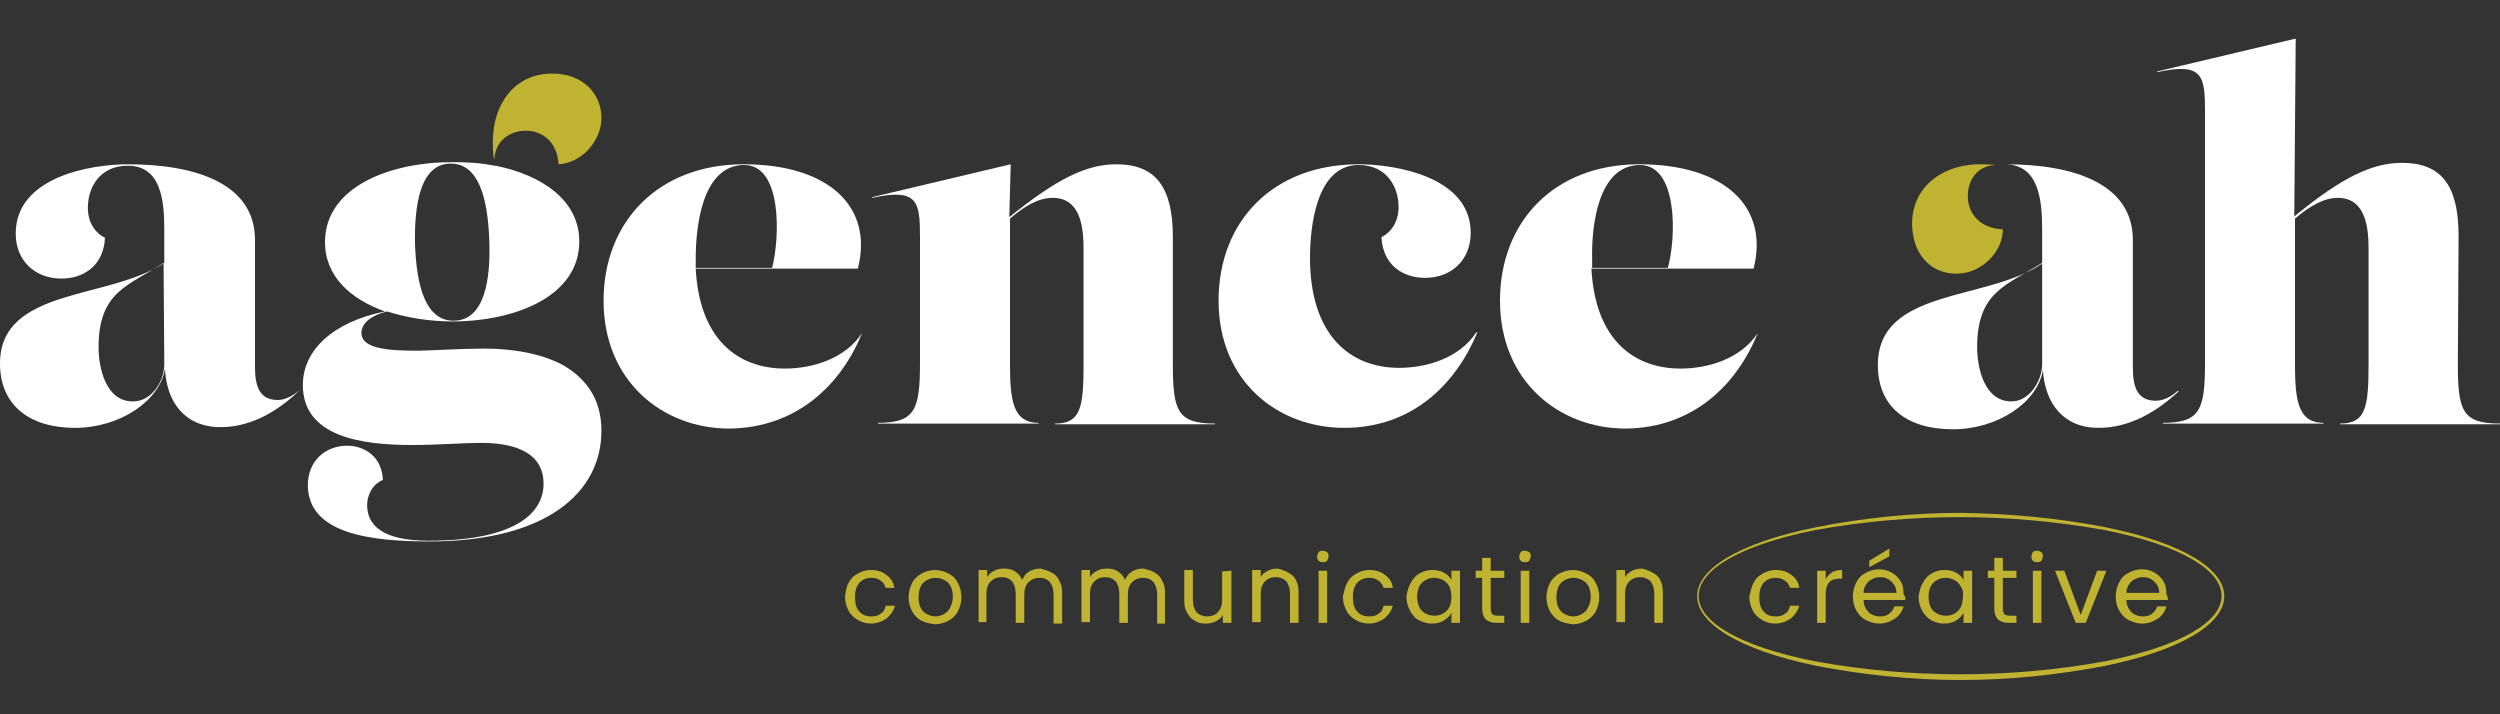 <svg xmlns="http://www.w3.org/2000/svg" xmlns:xlink="http://www.w3.org/1999/xlink" id="Calque_1" x="0px" y="0px" viewBox="0 0 350 100" style="enable-background:new 0 0 350 100;" xml:space="preserve"><rect x="0" y="0" width="350" height="100" fill="#333333" stroke="none"/><style type="text/css">	.st0{fill:#C0B331;}	.st1{fill:#FFFFFF;}</style><g>	<g>		<g>			<g>				<g>					<path class="st0" d="M118.8,81.6c0.3-0.6,0.7-1,1.3-1.3c0.5-0.3,1.1-0.5,1.8-0.5c0.9,0,1.6,0.2,2.2,0.7c0.6,0.4,1,1,1.1,1.8      H124c-0.1-0.4-0.4-0.8-0.7-1c-0.4-0.3-0.8-0.4-1.3-0.4c-0.7,0-1.2,0.2-1.7,0.7c-0.4,0.5-0.6,1.1-0.6,2s0.2,1.6,0.6,2      c0.4,0.5,1,0.7,1.7,0.7c0.5,0,1-0.1,1.3-0.4c0.4-0.2,0.6-0.6,0.7-1.1h1.3c-0.2,0.7-0.6,1.3-1.2,1.8c-0.6,0.4-1.3,0.7-2.2,0.7      c-0.7,0-1.3-0.2-1.8-0.5s-1-0.7-1.3-1.3c-0.3-0.6-0.5-1.2-0.5-2C118.4,82.8,118.5,82.1,118.8,81.6z"></path>				</g>			</g>			<g>				<g>					<path class="st0" d="M129,86.9c-0.6-0.3-1-0.8-1.3-1.3c-0.3-0.6-0.5-1.2-0.5-2c0-0.7,0.2-1.4,0.5-2s0.8-1,1.3-1.3      c0.6-0.3,1.2-0.5,1.9-0.5s1.3,0.2,1.9,0.5c0.6,0.3,1,0.7,1.3,1.3c0.3,0.6,0.5,1.2,0.5,2s-0.2,1.4-0.5,2s-0.8,1-1.3,1.3      c-0.6,0.3-1.2,0.5-1.9,0.5C130.2,87.3,129.6,87.2,129,86.9z M132.1,86c0.4-0.2,0.7-0.5,0.9-0.9s0.4-0.9,0.4-1.5      s-0.1-1.1-0.3-1.5s-0.5-0.7-0.9-0.9c-0.4-0.2-0.8-0.3-1.2-0.3s-0.8,0.1-1.2,0.3c-0.4,0.2-0.7,0.5-0.9,0.9s-0.3,0.9-0.3,1.5      s0.1,1.1,0.3,1.5s0.5,0.7,0.9,0.9c0.4,0.2,0.8,0.3,1.2,0.3C131.3,86.3,131.7,86.2,132.1,86z"></path>				</g>			</g>			<g>				<g>					<path class="st0" d="M147.3,80.2c0.4,0.2,0.8,0.6,1,1.1c0.3,0.5,0.4,1,0.4,1.7v4.3h-1.2v-4.1c0-0.7-0.2-1.3-0.5-1.7      c-0.4-0.4-0.8-0.6-1.5-0.6c-0.6,0-1.1,0.2-1.5,0.6s-0.6,1-0.6,1.7v4h-1.2v-4.1c0-0.7-0.2-1.3-0.5-1.7c-0.4-0.4-0.8-0.6-1.5-0.6      c-0.6,0-1.1,0.2-1.5,0.6s-0.6,1-0.6,1.7v4H137v-7.3h1.2v1c0.2-0.4,0.6-0.7,1-0.9c0.4-0.2,0.8-0.3,1.3-0.3      c0.6,0,1.2,0.1,1.6,0.4c0.5,0.3,0.8,0.7,1,1.2c0.2-0.5,0.5-0.9,1-1.2c0.5-0.3,1-0.4,1.6-0.4C146.3,79.8,146.8,79.9,147.3,80.2z      "></path>				</g>			</g>			<g>				<g>					<path class="st0" d="M161.7,80.2c0.4,0.2,0.8,0.6,1,1.1c0.3,0.5,0.4,1,0.4,1.7v4.3H162v-4.1c0-0.7-0.2-1.3-0.5-1.7      c-0.4-0.4-0.8-0.6-1.5-0.6c-0.6,0-1.1,0.2-1.5,0.6s-0.6,1-0.6,1.7v4h-1.2v-4.1c0-0.7-0.2-1.3-0.5-1.7c-0.4-0.4-0.8-0.6-1.5-0.6      c-0.6,0-1.1,0.2-1.5,0.6s-0.6,1-0.6,1.7v4h-1.2v-7.3h1.2v1c0.2-0.4,0.6-0.7,1-0.9c0.4-0.2,0.8-0.3,1.3-0.3      c0.6,0,1.2,0.1,1.6,0.4c0.5,0.3,0.8,0.7,1,1.2c0.2-0.5,0.5-0.9,1-1.2c0.5-0.3,1-0.4,1.6-0.4C160.8,79.8,161.3,79.9,161.7,80.2z      "></path>				</g>			</g>			<g>				<g>					<path class="st0" d="M172.4,79.9v7.3h-1.2v-1.1c-0.2,0.4-0.6,0.7-1,0.9c-0.4,0.2-0.9,0.3-1.4,0.3c-0.6,0-1.1-0.1-1.5-0.4      c-0.5-0.2-0.8-0.6-1.1-1.1s-0.4-1-0.4-1.7v-4.3h1.2V84c0,0.7,0.2,1.3,0.5,1.7c0.4,0.4,0.9,0.6,1.5,0.6s1.2-0.2,1.5-0.6      c0.4-0.4,0.6-1,0.6-1.7v-4L172.4,79.9L172.4,79.9z"></path>				</g>			</g>			<g>				<g>					<path class="st0" d="M181,80.6c0.5,0.5,0.8,1.3,0.8,2.3v4.3h-1.2v-4.1c0-0.7-0.2-1.3-0.5-1.7c-0.4-0.4-0.9-0.6-1.5-0.6      s-1.1,0.2-1.5,0.6s-0.6,1-0.6,1.7v4h-1.2v-7.3h1.2v1c0.2-0.4,0.6-0.7,1-0.9c0.4-0.2,0.9-0.3,1.4-0.3      C179.7,79.8,180.4,80.1,181,80.6z"></path>				</g>			</g>			<g>				<g>					<path class="st0" d="M184.6,78.5c-0.2-0.2-0.2-0.4-0.2-0.6s0.1-0.4,0.2-0.6c0.2-0.2,0.4-0.2,0.6-0.2c0.2,0,0.4,0.1,0.6,0.2      c0.2,0.2,0.2,0.4,0.2,0.6s-0.1,0.4-0.2,0.6c-0.2,0.2-0.3,0.2-0.6,0.2C185,78.7,184.8,78.7,184.6,78.5z M185.8,79.9v7.3h-1.2      v-7.3H185.8z"></path>				</g>			</g>			<g>				<g>					<path class="st0" d="M188.6,81.6c0.3-0.6,0.7-1,1.3-1.3c0.5-0.3,1.1-0.5,1.8-0.5c0.9,0,1.6,0.2,2.2,0.7c0.6,0.4,1,1,1.1,1.8      h-1.3c-0.1-0.4-0.4-0.8-0.7-1c-0.4-0.3-0.8-0.4-1.3-0.4c-0.7,0-1.2,0.2-1.7,0.7c-0.4,0.5-0.6,1.1-0.6,2s0.2,1.6,0.6,2      c0.4,0.5,1,0.7,1.7,0.7c0.5,0,1-0.1,1.3-0.4c0.4-0.2,0.6-0.6,0.7-1.1h1.3c-0.2,0.7-0.6,1.3-1.2,1.8c-0.6,0.4-1.3,0.7-2.2,0.7      c-0.7,0-1.3-0.2-1.8-0.5s-1-0.7-1.3-1.3c-0.3-0.6-0.5-1.2-0.5-2C188.2,82.8,188.3,82.1,188.6,81.6z"></path>				</g>			</g>			<g>				<g>					<path class="st0" d="M197.5,81.6c0.3-0.6,0.7-1,1.2-1.3s1.1-0.5,1.8-0.5c0.6,0,1.2,0.1,1.7,0.4s0.8,0.6,1,1v-1.3h1.2v7.3h-1.2      v-1.4c-0.2,0.4-0.6,0.8-1.1,1.1c-0.5,0.3-1,0.4-1.7,0.4c-0.6,0-1.2-0.2-1.8-0.5s-0.9-0.8-1.2-1.3c-0.3-0.6-0.5-1.2-0.5-2      C197,82.8,197.2,82.1,197.5,81.6z M202.9,82.1c-0.2-0.4-0.5-0.7-0.9-0.9c-0.4-0.2-0.8-0.3-1.2-0.3c-0.5,0-0.9,0.1-1.2,0.3      c-0.4,0.2-0.7,0.5-0.9,0.9s-0.3,0.9-0.3,1.4c0,0.6,0.1,1,0.3,1.5c0.2,0.4,0.5,0.7,0.9,0.9c0.4,0.2,0.8,0.3,1.2,0.3      c0.5,0,0.9-0.1,1.2-0.3c0.4-0.2,0.7-0.5,0.9-0.9s0.3-0.9,0.3-1.4C203.2,83,203.1,82.5,202.9,82.1z"></path>				</g>			</g>			<g>				<g>					<path class="st0" d="M208.7,80.9v4.3c0,0.4,0.1,0.6,0.2,0.8c0.2,0.1,0.4,0.2,0.8,0.2h0.9v1h-1.1c-0.7,0-1.2-0.2-1.5-0.5      s-0.5-0.8-0.5-1.5v-4.3h-0.9v-1h0.9v-1.8h1.2v1.8h1.9v1H208.7z"></path>				</g>			</g>			<g>				<g>					<path class="st0" d="M212.9,78.5c-0.2-0.2-0.2-0.4-0.2-0.6s0.1-0.4,0.2-0.6c0.2-0.2,0.4-0.2,0.6-0.2c0.2,0,0.4,0.1,0.6,0.2      c0.2,0.2,0.2,0.4,0.2,0.6s-0.1,0.4-0.2,0.6c-0.2,0.2-0.3,0.2-0.6,0.2C213.3,78.7,213.1,78.7,212.9,78.5z M214.1,79.9v7.3h-1.2      v-7.3H214.1z"></path>				</g>			</g>			<g>				<g>					<path class="st0" d="M218.3,86.9c-0.6-0.3-1-0.8-1.3-1.3c-0.3-0.6-0.5-1.2-0.5-2c0-0.7,0.2-1.4,0.5-2s0.8-1,1.3-1.3      c0.6-0.3,1.2-0.5,1.9-0.5s1.3,0.2,1.9,0.5c0.6,0.3,1,0.7,1.3,1.3c0.3,0.6,0.5,1.2,0.5,2s-0.2,1.4-0.5,2s-0.8,1-1.3,1.3      c-0.6,0.3-1.2,0.5-1.9,0.5C219.5,87.3,218.8,87.2,218.3,86.9z M221.4,86c0.4-0.2,0.7-0.5,0.9-0.9s0.4-0.9,0.4-1.5      s-0.1-1.1-0.3-1.5s-0.5-0.7-0.9-0.9c-0.4-0.2-0.8-0.3-1.2-0.3s-0.8,0.1-1.2,0.3c-0.4,0.2-0.7,0.5-0.9,0.9s-0.3,0.9-0.3,1.5      s0.1,1.1,0.3,1.5s0.5,0.7,0.9,0.9c0.4,0.2,0.8,0.3,1.2,0.3C220.6,86.3,221,86.2,221.4,86z"></path>				</g>			</g>			<g>				<g>					<path class="st0" d="M232,80.6c0.5,0.5,0.8,1.3,0.8,2.3v4.3h-1.2v-4.1c0-0.7-0.2-1.3-0.5-1.7c-0.4-0.4-0.9-0.6-1.5-0.6      s-1.1,0.2-1.5,0.6s-0.6,1-0.6,1.7v4h-1.2v-7.3h1.2v1c0.2-0.4,0.6-0.7,1-0.9c0.4-0.2,0.9-0.3,1.4-0.3      C230.7,79.8,231.4,80.1,232,80.6z"></path>				</g>			</g>			<g>				<g>					<path class="st0" d="M245.5,81.6c0.3-0.6,0.7-1,1.3-1.3c0.5-0.3,1.1-0.5,1.8-0.5c0.9,0,1.6,0.2,2.2,0.7c0.6,0.4,1,1,1.1,1.8      h-1.3c-0.1-0.4-0.4-0.8-0.7-1c-0.4-0.3-0.8-0.4-1.3-0.4c-0.7,0-1.2,0.2-1.7,0.7c-0.4,0.5-0.6,1.1-0.6,2s0.2,1.6,0.6,2      c0.4,0.5,1,0.7,1.7,0.7c0.5,0,1-0.1,1.3-0.4c0.4-0.2,0.6-0.6,0.7-1.1h1.3c-0.2,0.7-0.6,1.3-1.2,1.8c-0.6,0.4-1.3,0.7-2.2,0.7      c-0.7,0-1.3-0.2-1.8-0.5s-1-0.7-1.3-1.3c-0.3-0.6-0.5-1.2-0.5-2C245.1,82.8,245.2,82.1,245.5,81.6z"></path>				</g>			</g>			<g>				<g>					<path class="st0" d="M256.5,80.1c0.4-0.2,0.9-0.3,1.4-0.3V81h-0.3c-1.4,0-2,0.7-2,2.2v4h-1.2v-7.3h1.2v1.2      C255.8,80.7,256.1,80.4,256.5,80.1z"></path>				</g>			</g>			<g>				<g>					<path class="st0" d="M266.7,84h-5.8c0,0.7,0.3,1.3,0.7,1.7c0.4,0.4,1,0.6,1.6,0.6c0.5,0,1-0.1,1.3-0.4c0.3-0.2,0.6-0.6,0.7-1      h1.3c-0.2,0.7-0.6,1.3-1.2,1.7c-0.6,0.4-1.3,0.7-2.2,0.7c-0.7,0-1.3-0.2-1.9-0.5s-1-0.8-1.3-1.3s-0.5-1.2-0.5-2s0.2-1.4,0.5-2      s0.7-1,1.3-1.3c0.5-0.3,1.2-0.5,1.9-0.5c0.7,0,1.3,0.2,1.8,0.5s0.9,0.7,1.2,1.2c0.3,0.5,0.4,1.1,0.4,1.8      C266.8,83.5,266.8,83.8,266.7,84z M265.2,81.9c-0.2-0.3-0.5-0.6-0.8-0.8c-0.4-0.2-0.7-0.3-1.2-0.3c-0.6,0-1.1,0.2-1.6,0.6      c-0.4,0.4-0.7,0.9-0.7,1.6h4.6C265.5,82.6,265.4,82.2,265.2,81.9z M264.5,77.9l-2.8,1.5v-0.9l2.8-1.7V77.9z"></path>				</g>			</g>			<g>				<g>					<path class="st0" d="M269.2,81.6c0.3-0.6,0.7-1,1.2-1.3s1.1-0.5,1.8-0.5c0.6,0,1.2,0.1,1.7,0.4s0.8,0.6,1,1v-1.3h1.2v7.3h-1.2      v-1.4c-0.2,0.4-0.6,0.8-1.1,1.1c-0.5,0.3-1,0.4-1.7,0.4c-0.6,0-1.2-0.2-1.8-0.5c-0.5-0.3-0.9-0.8-1.2-1.3      c-0.3-0.6-0.5-1.2-0.5-2C268.7,82.8,268.9,82.1,269.2,81.6z M274.5,82.1c-0.2-0.4-0.5-0.7-0.9-0.9c-0.4-0.2-0.8-0.3-1.2-0.3      c-0.5,0-0.9,0.1-1.2,0.3c-0.4,0.2-0.7,0.5-0.9,0.9c-0.2,0.4-0.3,0.9-0.3,1.4c0,0.6,0.1,1,0.3,1.5c0.2,0.4,0.5,0.7,0.9,0.9      c0.4,0.2,0.8,0.3,1.2,0.3c0.5,0,0.9-0.1,1.2-0.3c0.4-0.2,0.7-0.5,0.9-0.9c0.2-0.4,0.3-0.9,0.3-1.4      C274.9,83,274.8,82.5,274.5,82.1z"></path>				</g>			</g>			<g>				<g>					<path class="st0" d="M280.4,80.9v4.3c0,0.4,0.1,0.6,0.2,0.8c0.2,0.1,0.4,0.2,0.8,0.2h0.9v1h-1.1c-0.7,0-1.2-0.2-1.5-0.5      s-0.5-0.8-0.5-1.5v-4.3h-0.9v-1h0.9v-1.8h1.2v1.8h1.9v1H280.4z"></path>				</g>			</g>			<g>				<g>					<path class="st0" d="M284.6,78.5c-0.2-0.2-0.2-0.4-0.2-0.6s0.1-0.4,0.2-0.6c0.2-0.2,0.4-0.2,0.6-0.2s0.4,0.1,0.6,0.2      c0.2,0.2,0.2,0.4,0.2,0.6s-0.1,0.4-0.2,0.6c-0.2,0.2-0.3,0.2-0.6,0.2C285,78.7,284.8,78.7,284.6,78.5z M285.8,79.9v7.3h-1.2      v-7.3H285.8z"></path>				</g>			</g>			<g>				<g>					<path class="st0" d="M291.3,86.1l2.3-6.2h1.3l-2.9,7.3h-1.4l-2.9-7.3h1.3L291.3,86.1z"></path>				</g>			</g>			<g>				<g>					<path class="st0" d="M303.5,84h-5.8c0,0.7,0.3,1.3,0.7,1.7c0.4,0.4,1,0.6,1.6,0.6c0.5,0,1-0.1,1.3-0.4c0.3-0.2,0.6-0.6,0.7-1      h1.3c-0.2,0.7-0.6,1.3-1.2,1.7c-0.6,0.4-1.3,0.7-2.2,0.7c-0.7,0-1.3-0.2-1.9-0.5s-1-0.8-1.3-1.3s-0.5-1.2-0.5-2s0.2-1.4,0.5-2      s0.7-1,1.3-1.3c0.5-0.3,1.2-0.5,1.9-0.5c0.7,0,1.3,0.2,1.8,0.5s0.9,0.7,1.2,1.2c0.3,0.5,0.4,1.1,0.4,1.8      C303.5,83.5,303.5,83.8,303.5,84z M302,81.9c-0.2-0.3-0.5-0.6-0.8-0.8c-0.4-0.2-0.7-0.3-1.2-0.3c-0.6,0-1.1,0.2-1.6,0.6      c-0.4,0.4-0.7,0.9-0.7,1.6h4.6C302.3,82.6,302.2,82.2,302,81.9z"></path>				</g>			</g>		</g>	</g>	<g>		<path class="st1" d="M42,54.6c-1.2,1-2.3,1.4-3.1,1.4c-2.5,0-3.2-1.8-3.2-4.6V33.6c0-7.9-8.3-10.6-17.8-10.6   c-5.3,0-15.7,1.8-15.7,9.7c0,3.8,2.7,6.3,6.4,6.3c3.1,0,5.9-1.8,6.1-5.7c-1.4-0.7-2.4-2.2-2.4-4.2c0-2.9,1.7-5.9,5.6-5.9   c4.6,0,5.1,4.8,5.1,8.8v4.8C15.3,42,0,40.2,0,50.9c0,5.8,4.1,9,10.5,9c6.3,0,11.9-3.8,12.6-8.3c0.2,4.6,2.7,8.2,7.8,8.2   C35.4,59.8,39.2,57.3,42,54.6L42,54.6z M23,51c0,2.3-1.7,5.2-4.4,5.2c-3.8,0-4.8-4.7-4.8-7.6c0-7.9,4.3-8.6,9.1-11.8L23,51L23,51z   "></path>		<path class="st0" d="M69.2,22.4C69,21.5,69,20.6,69,19.8c0-5.3,3.1-9.5,8.3-9.5c4.4,0,6.9,2.9,6.9,6.2c0,3.2-2.7,6.3-6,6.5   c-0.2-3.1-2.2-4.7-4.6-4.7C71.5,18.3,69.3,19.6,69.2,22.4L69.2,22.4z"></path>		<path class="st1" d="M78.8,51.1c-3.2-1.7-7.3-2.3-11-2.3c-3,0-8.1,0.3-9.2,0.3c-4,0-8-0.2-8-2.5c0-1,0.8-2.3,3.6-3   c2.8,0.9,6,1.4,9.1,1.4c8.8,0,17.8-3.5,17.8-11.2c0-5.8-5.3-9.3-11.7-10.6h-0.2c-1.9-0.4-3.9-0.5-5.9-0.5   c-8.8,0-17.8,3.5-17.8,11.2c0,4.8,3.6,8,8.4,9.7c-7.4,1.5-11.5,5.5-11.5,10.3c0,7.3,8.3,8.4,15.3,8.4c3.5,0,7.4-0.3,9.6-0.3   c6,0,8.8,2.1,8.8,5.7c0,4.5-4.6,8-16.1,8c-6.5,0-8.6-2.2-8.6-5c0-1.3,0.7-2.9,2.2-3.5c-0.1-3.2-2.5-4.8-5-4.8   c-3.1,0-5.5,2.2-5.5,5.5c0,6.8,8.7,7.9,17,7.9c16.2,0,24.1-6.7,24.1-15.5C84.2,55.7,81.9,52.9,78.8,51.1z M63.1,22.9   c3.9,0,5.2,4.8,5.4,10.8c0.2,5.3-0.6,11.2-5,11.2c-3.9,0-5.2-4.8-5.4-10.8C58,28.8,58.8,22.9,63.1,22.9z"></path>		<path class="st1" d="M120.7,46.6c-2.4,3.7-7.1,5-10.8,5c-6.8,0-12-4.3-12.5-14h22.7c2.2-8.6-4-14.6-16-14.6   c-11.9,0-19.6,8-19.6,19.1c0,11.3,8.3,17.9,17.6,17.9C111.6,59.9,117.8,53.8,120.7,46.6L120.7,46.6z M104.2,23.1   c5.3,0,5,10.1,3.9,14.4H97.4c0-0.4,0-0.9,0-1.3C97.4,32,98.2,23.1,104.2,23.1z"></path>		<path class="st1" d="M164.2,50.9c0,6.6,0.6,8.4,5.9,8.4v0.1h-22.4v-0.1c3.6,0,4-2.2,4-8.4v-16c0-2.8-0.3-7.2-4.3-7.2   c-2,0-3.9,1.1-6,2.9v20.2c0,5,0.3,8.4,4,8.4v0.1h-22.5v-0.1c5.2,0,5.9-1.8,5.9-8.4V33.2c0-5-0.3-6.9-6.7-5.5v-0.1l19.4-4.6   l-0.2,7.4c6.7-5.4,10.8-7.4,15-7.4c5.5,0,7.9,3.2,7.9,10.2V50.9z"></path>		<path class="st1" d="M170.6,42.1c0-11.2,7.7-19.1,19.6-19.1c5.3,0,15.7,1.8,15.7,9.6c0,3.8-2.7,6.3-6.4,6.3   c-3.1,0-5.9-1.8-6.1-5.7c1.4-0.7,2.4-2.2,2.4-4.2c0-2.9-1.7-5.9-5.6-5.9c-6,0-6.8,8.9-6.8,13c0,10.6,5.4,15.4,12.5,15.4   c3.7,0,8.4-1.3,10.8-5l0.1,0.1c-3,7.2-9.1,13.3-18.6,13.3C178.9,59.9,170.6,53.4,170.6,42.1z"></path>		<path class="st1" d="M246.1,46.6c-2.4,3.7-7.1,5-10.8,5c-6.8,0-12-4.3-12.5-14h22.7c2.2-8.6-4-14.6-16-14.6   c-11.9,0-19.5,8-19.5,19.1c0,11.3,8.3,17.9,17.6,17.9C237.1,59.9,243.2,53.8,246.1,46.6L246.1,46.6z M229.6,23.1   c5.3,0,5.1,10.1,3.9,14.4h-10.6c0-0.4,0-0.9,0-1.3C222.8,32,223.6,23.1,229.6,23.1z"></path>	</g>	<g>		<path class="st1" d="M280.8,23c9.5,0,17.8,2.7,17.8,10.6v17.9c0,2.8,0.7,4.6,3.2,4.6c0.9,0,2-0.4,3.1-1.4l0.1,0.1   c-2.9,2.7-6.7,5.1-11.2,5.1c-5,0-7.5-3.5-7.8-8.1c-0.7,4.5-6.3,8.3-12.6,8.3c-6.4,0-10.5-3.1-10.5-9c0-10.8,15.3-8.9,23-14.2v-4.8   C285.9,27.9,285.4,23.1,280.8,23 M285.9,51V36.8c-4.8,3.1-9.1,3.9-9.1,11.8c0,2.9,1,7.6,4.8,7.6C284.2,56.2,285.9,53.2,285.9,51z"></path>		<path class="st1" d="M344.1,50.9c0,6.6,0.6,8.4,5.9,8.4v0.1h-22.4v-0.1c3.6,0,4-2.2,4-8.4v-16c0-2.8-0.3-7.2-4.3-7.2   c-2,0-4,1.2-6,2.9v20.2c0,5,0.3,8.4,4,8.4v0.1h-22.5v-0.1c5.2,0,5.9-1.8,5.9-8.4V15.6c0-5-0.3-6.9-6.7-5.5V10l19.4-4.6l-0.2,24.9   c6.7-5.5,10.9-7.5,15.1-7.5c5.5,0,7.9,3.2,7.9,10.2L344.1,50.9L344.1,50.9z"></path>	</g>	<path class="st0" d="M294.7,73.8c-6.7-1.3-13.4-1.9-20.2-2c-6.8,0-13.6,0.7-20.2,2c-22.3,4.5-22.2,14.8-0.1,19.4  c6.7,1.3,13.5,2,20.3,2s13.6-0.7,20.3-2C316.9,88.6,317,78.3,294.7,73.8z M294.6,92.6c-6.6,1.2-13.4,1.8-20.2,1.8  s-13.6-0.6-20.2-1.8c-22-4.3-21.7-14.1,0-18.4c6.6-1.2,13.4-1.8,20.2-1.8s13.5,0.6,20.2,1.8C316.4,78.5,316.6,88.3,294.6,92.6z"></path>	<path class="st0" d="M279.4,23.1c-0.9-0.1-1.8-0.1-2.6-0.1c-5.3,0.2-9.3,3.5-9.1,8.7c0.2,4.4,3.1,6.8,6.5,6.6  c3.2-0.1,6.2-3,6.2-6.2c-3.1-0.1-4.8-2.1-4.9-4.4C275.4,25.5,276.6,23.2,279.4,23.1L279.4,23.1z"></path></g></svg>